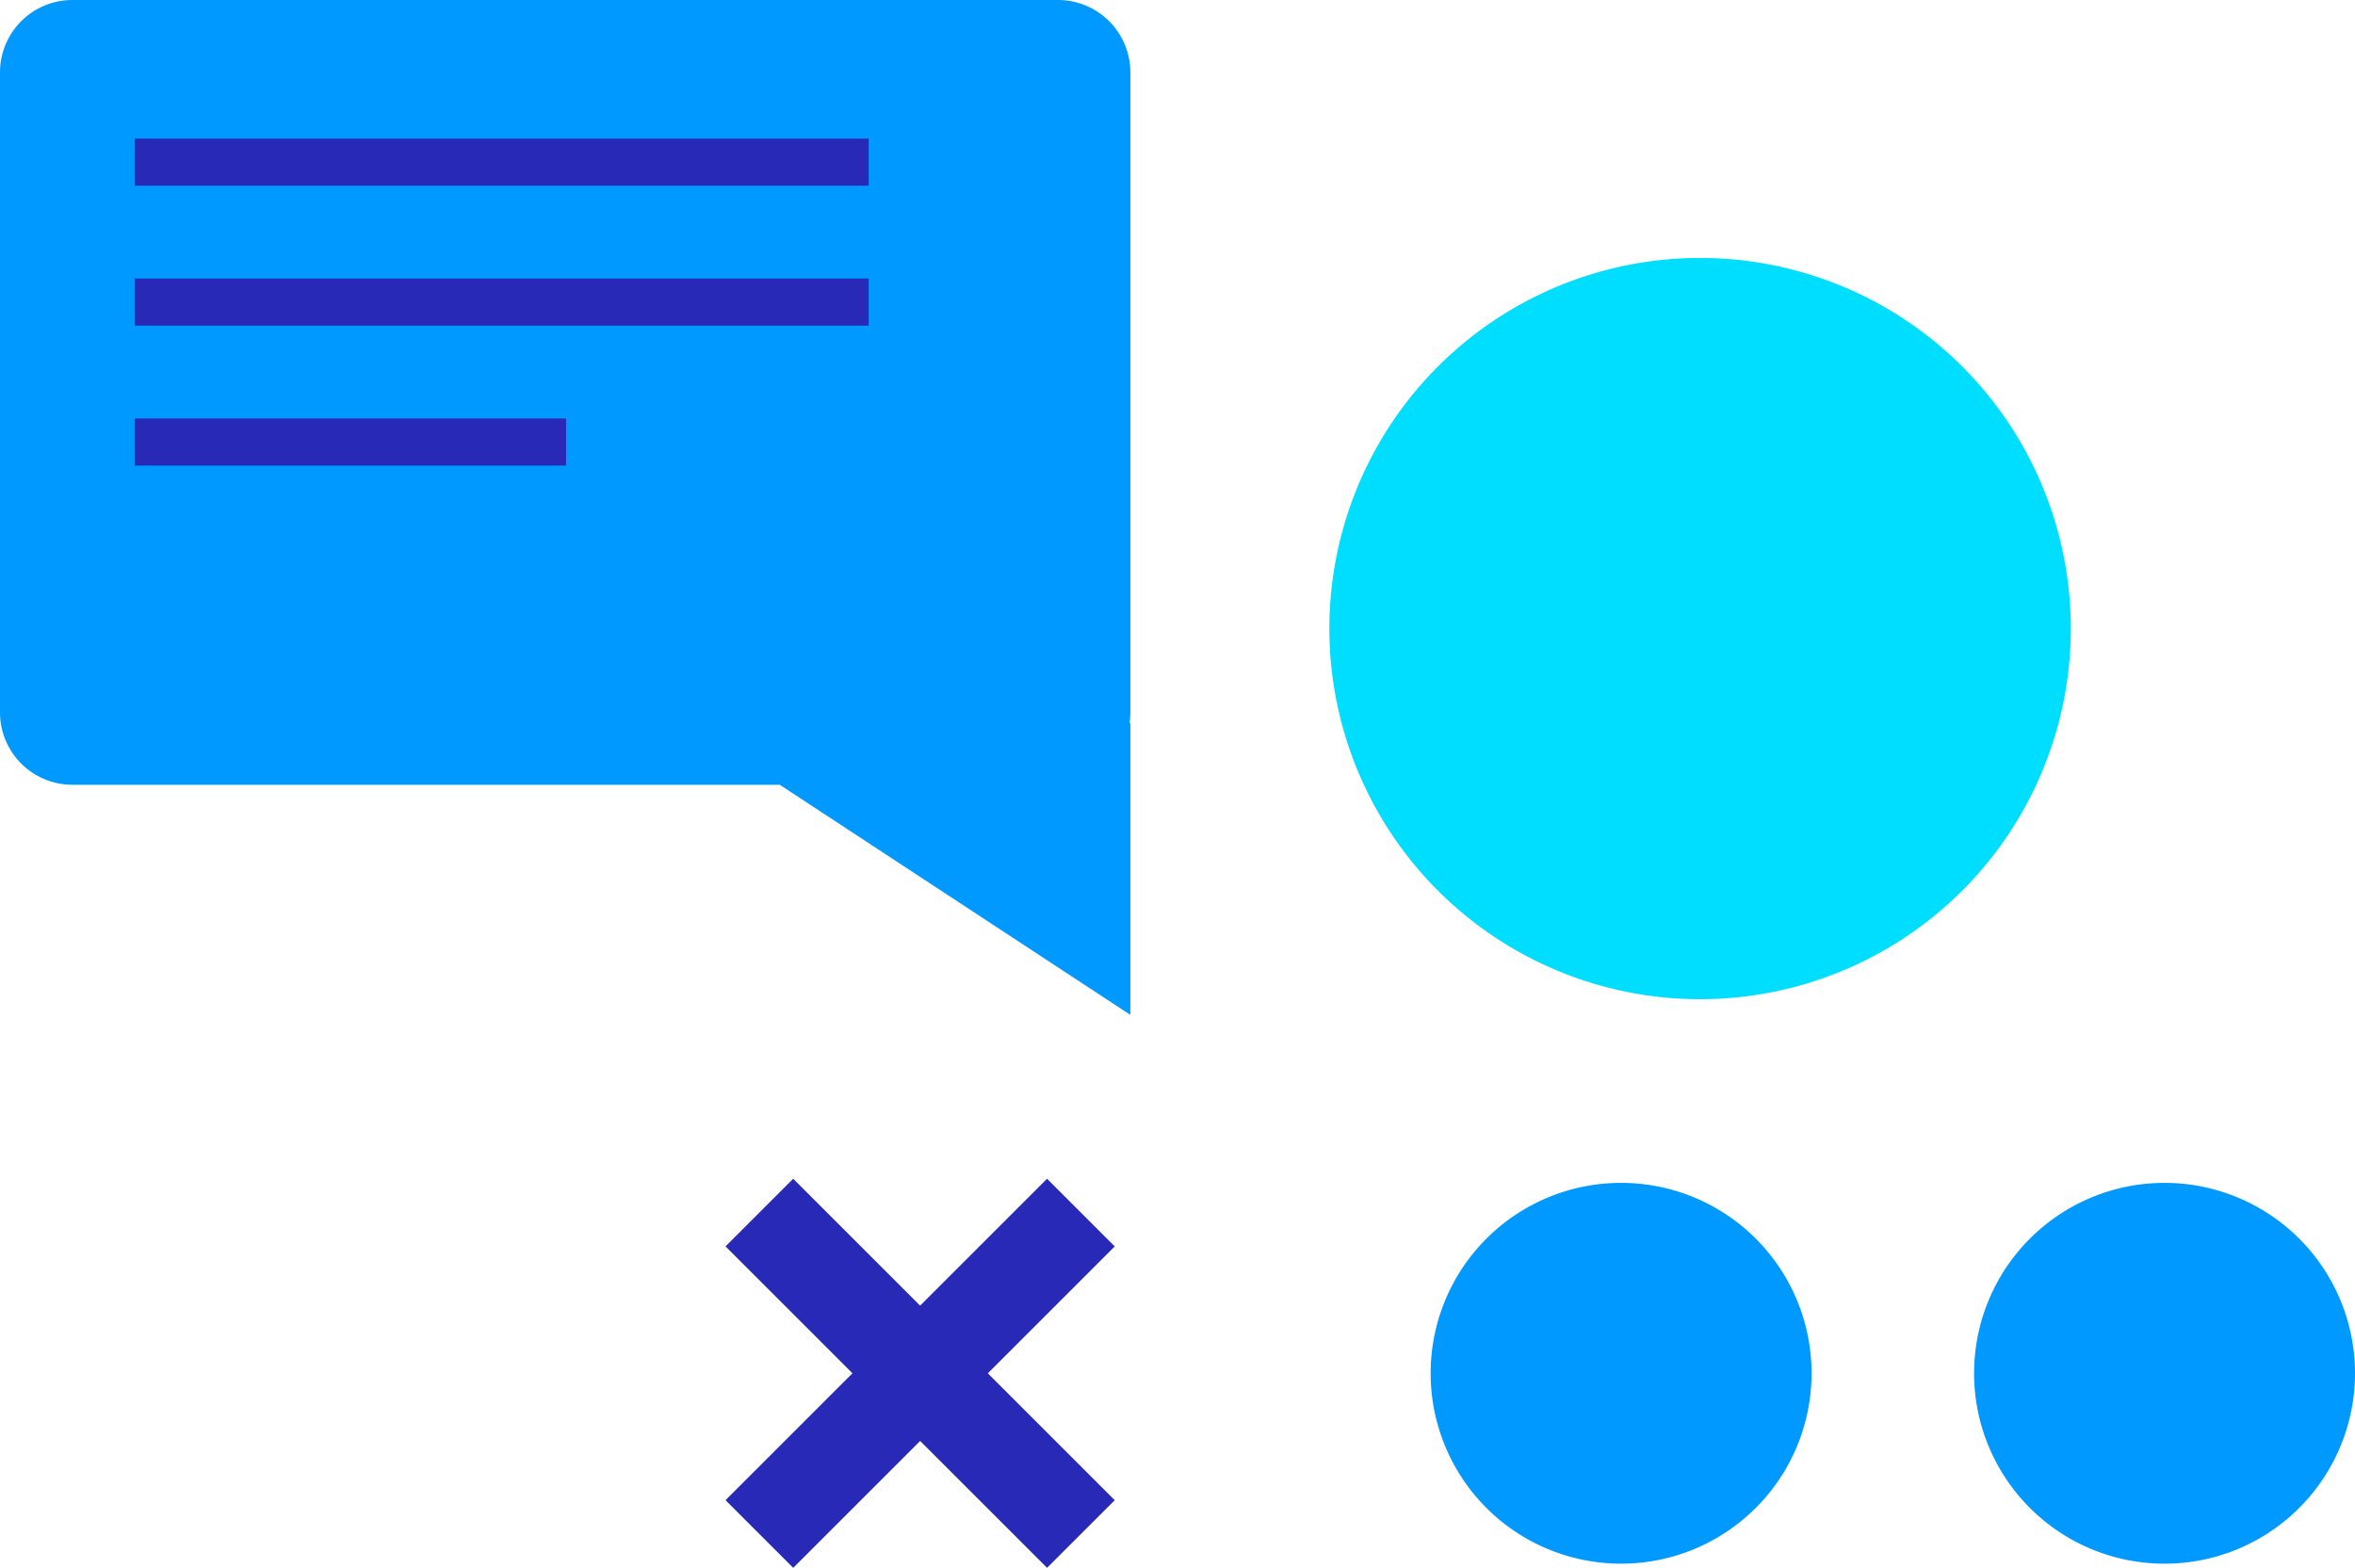 <svg xmlns="http://www.w3.org/2000/svg" xmlns:xlink="http://www.w3.org/1999/xlink" width="246.067" height="163.864" viewBox="0 0 246.067 163.864"><defs><clipPath id="clip-path"><rect id="Rectangle_391" data-name="Rectangle 391" width="118.107" height="106.072" fill="none"></rect></clipPath></defs><g id="Group_315" data-name="Group 315" transform="translate(-307 -1883.301)"><g id="Group_314" data-name="Group 314" transform="translate(386.344 1910.261)"><path id="Path_1115" data-name="Path 1115" d="M280.336,336.8a19.9,19.9,0,1,1-19.9-19.9,19.9,19.9,0,0,1,19.9,19.9" transform="translate(-170.396 -220.231)" fill="#09f"></path><path id="Path_1116" data-name="Path 1116" d="M283.321,38.736A38.736,38.736,0,1,1,244.586,0a38.735,38.735,0,0,1,38.736,38.736" transform="translate(-146.291 0)" fill="#00deff"></path><path id="Path_1117" data-name="Path 1117" d="M40.236,117.888a19.9,19.9,0,1,1-19.9-19.9,19.9,19.9,0,0,1,19.9,19.9" transform="translate(126.487 -1.318)" fill="#09f"></path><line id="Line_58" data-name="Line 58" x2="33.595" y2="33.595" transform="translate(0 99.773)" fill="none" stroke="#2929b8" stroke-width="10"></line><line id="Line_59" data-name="Line 59" y1="33.595" x2="33.595" transform="translate(0 99.773)" fill="none" stroke="#2929b8" stroke-width="10"></line></g><g id="Group_313" data-name="Group 313" transform="translate(307 1883.301)"><g id="Group_312" data-name="Group 312" transform="translate(0 0)" clip-path="url(#clip-path)"><path id="Path_1114" data-name="Path 1114" d="M118.107,75.557h-.079a7.526,7.526,0,0,0,.079-1.082V7.544A7.566,7.566,0,0,0,110.563,0H7.544A7.566,7.566,0,0,0,0,7.544V74.475a7.566,7.566,0,0,0,7.544,7.544H81.472l36.635,24.053Z" fill="#09f"></path><rect id="Rectangle_388" data-name="Rectangle 388" width="76.698" height="4.921" transform="translate(14.069 14.487)" fill="#2929b8"></rect><rect id="Rectangle_389" data-name="Rectangle 389" width="76.698" height="4.921" transform="translate(14.069 29.113)" fill="#2929b8"></rect><rect id="Rectangle_390" data-name="Rectangle 390" width="45.078" height="4.921" transform="translate(14.069 43.74)" fill="#2929b8"></rect></g></g></g></svg>